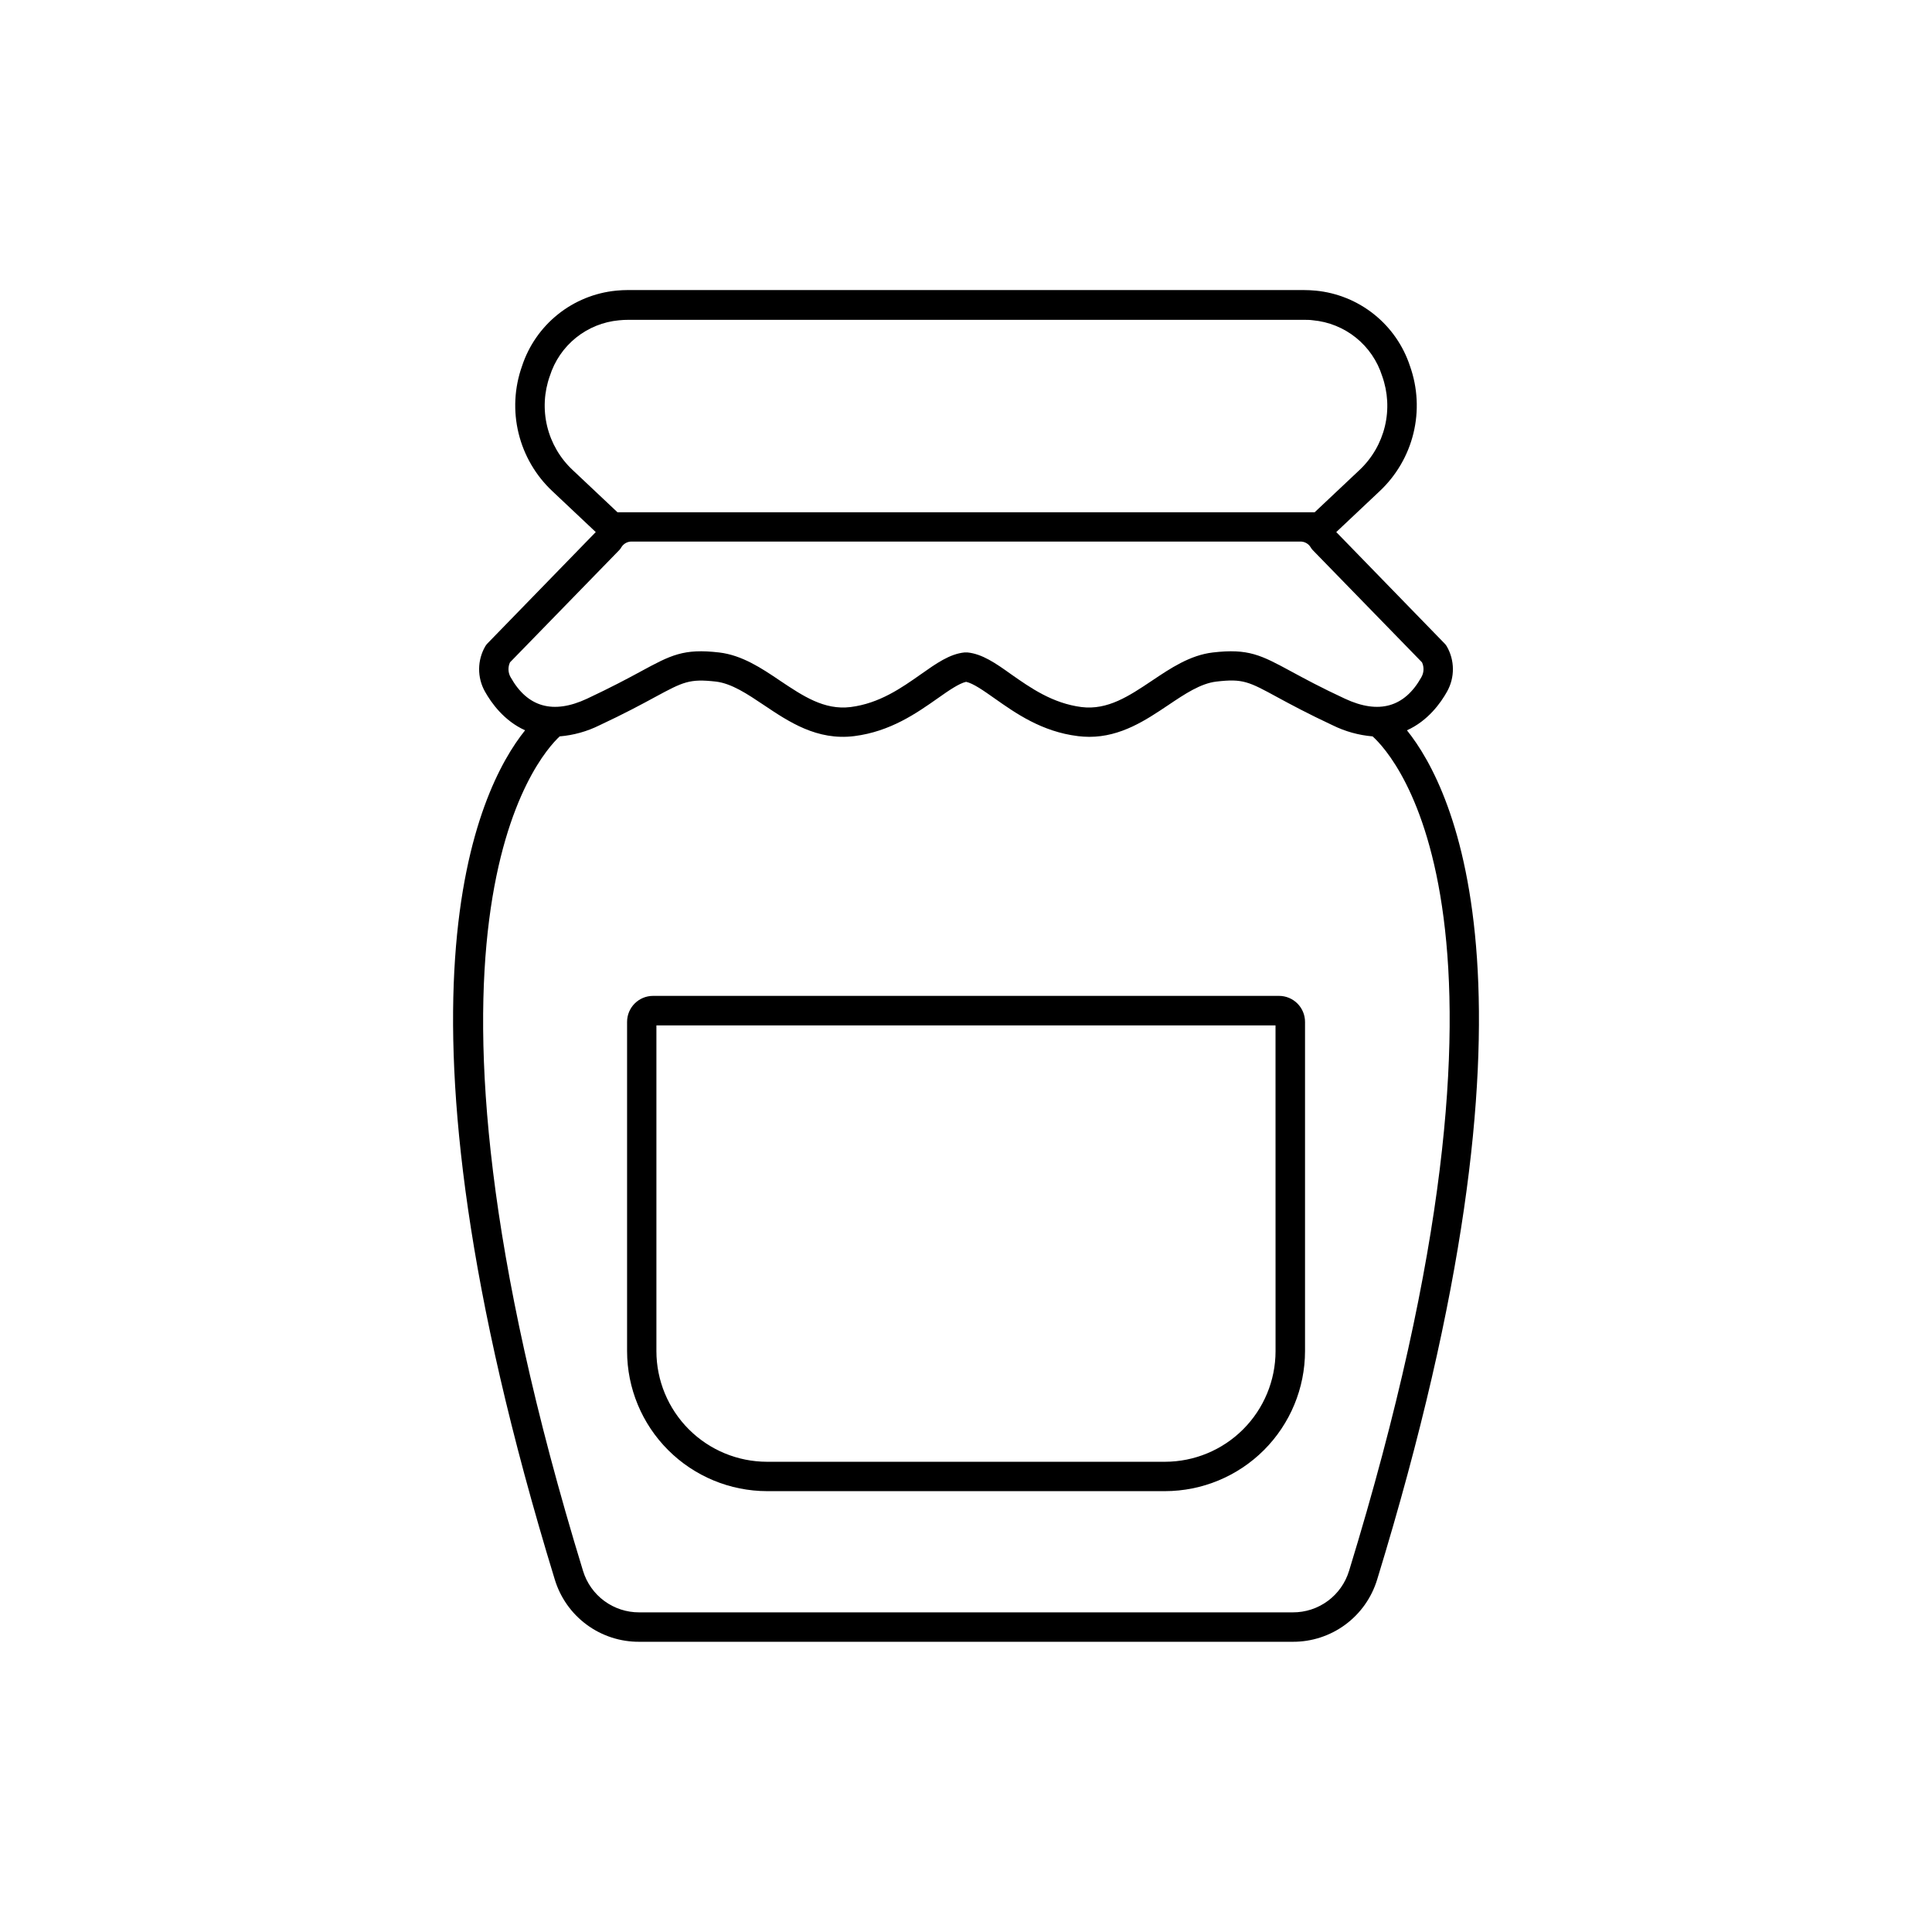 <?xml version="1.0" encoding="UTF-8"?>
<!-- Uploaded to: SVG Repo, www.svgrepo.com, Generator: SVG Repo Mixer Tools -->
<svg fill="#000000" width="800px" height="800px" version="1.1" viewBox="144 144 512 512" xmlns="http://www.w3.org/2000/svg">
 <g>
  <path d="m516.85 337.54c5.59-2.508 8.984-7.301 10.637-10.262v-0.004c2.094-3.734 2.062-8.297-0.086-12.004-0.164-0.27-0.359-0.52-0.582-0.746l-28.695-29.52 11.484-10.824c4.418-4.141 7.535-9.477 8.969-15.355 1.434-5.879 1.121-12.051-0.898-17.758-1.766-5.41-5.07-10.188-9.512-13.746-4.438-3.559-9.82-5.75-15.48-6.297-1.062-0.098-2.137-0.156-3.219-0.156l-178.93-0.004c-1.082 0-2.156 0.059-3.227 0.156v0.004c-5.66 0.547-11.039 2.738-15.477 6.297-4.438 3.562-7.742 8.336-9.508 13.746-2.019 5.707-2.332 11.879-0.898 17.758 1.434 5.879 4.551 11.215 8.969 15.355l11.484 10.824-28.703 29.52c-0.219 0.227-0.41 0.477-0.57 0.746-2.148 3.707-2.184 8.27-0.09 12.004 1.652 2.953 5.047 7.754 10.637 10.262-12.594 15.676-39.516 70.445 7.871 225.06 1.457 4.797 4.422 8.992 8.457 11.965 4.031 2.973 8.918 4.559 13.93 4.527h173.18c5.008 0.027 9.891-1.566 13.918-4.535 4.031-2.973 6.992-7.164 8.449-11.957 47.41-154.61 20.496-209.38 7.891-225.06zm-227.14-93.895c1.262-3.992 3.672-7.527 6.934-10.152s7.227-4.231 11.398-4.609c0.828-0.086 1.66-0.129 2.488-0.125h178.93c0.836 0 1.672 0 2.469 0.117 4.172 0.379 8.141 1.98 11.406 4.606 3.266 2.629 5.68 6.16 6.945 10.152 1.535 4.285 1.789 8.922 0.727 13.348-1.066 4.422-3.394 8.441-6.707 11.559l-11.906 11.219h-184.75l-11.906-11.219c-3.32-3.109-5.656-7.125-6.731-11.547-1.07-4.422-0.828-9.062 0.699-13.348zm-10.402 79.824 0.004-0.004c-0.684-1.207-0.742-2.672-0.16-3.934l28.93-29.719c0.223-0.227 0.414-0.48 0.57-0.758 0.566-0.945 1.586-1.531 2.688-1.535h177.32c1.105 0.004 2.125 0.59 2.688 1.535 0.156 0.277 0.348 0.531 0.57 0.758l28.93 29.719c0.586 1.262 0.523 2.727-0.168 3.934-4.457 7.969-11.266 9.891-20.25 5.699-6.375-2.953-10.727-5.324-14.219-7.211-8.031-4.348-11.355-6.141-20.812-5.039-6.043 0.719-11.18 4.164-16.148 7.5-6.012 4.023-11.691 7.824-18.637 6.965-7.664-0.984-13.48-5.059-18.617-8.66-4.121-2.953-7.695-5.422-11.609-5.816h-0.777c-3.938 0.395-7.477 2.902-11.609 5.816-5.125 3.602-10.941 7.695-18.609 8.66-6.988 0.855-12.633-2.953-18.637-6.965-4.922-3.336-10.105-6.781-16.148-7.5-9.465-1.102-12.793 0.688-20.82 5.039-3.484 1.891-7.871 4.231-14.219 7.211-8.984 4.191-15.793 2.273-20.25-5.699zm222.2 236.84c-0.973 3.195-2.949 5.988-5.637 7.965-2.688 1.98-5.941 3.039-9.281 3.019h-173.18c-3.336 0.016-6.586-1.047-9.27-3.023-2.684-1.98-4.656-4.769-5.629-7.961-52.32-170.66-11.957-215.8-6.188-221.16 3.676-0.305 7.262-1.305 10.566-2.949 6.594-3.078 11.238-5.59 14.633-7.43 7.598-4.113 9.191-4.922 16.188-4.144 4.172 0.492 8.324 3.277 12.715 6.219 6.613 4.438 14.09 9.465 23.961 8.234 9.594-1.211 16.543-6.102 22.129-10.027 2.883-2.035 5.629-3.938 7.508-4.359 1.879 0.395 4.613 2.32 7.508 4.359 5.59 3.938 12.535 8.855 22.129 10.027v0.004c1 0.121 2.004 0.184 3.012 0.188 8.402 0 15.027-4.449 20.949-8.422 4.387-2.953 8.543-5.727 12.715-6.219 7.008-0.828 8.59 0 16.188 4.144 3.394 1.84 8.039 4.348 14.633 7.43l-0.004-0.004c3.316 1.641 6.91 2.641 10.598 2.949 5.797 5.215 46.457 49.281-6.238 221.16z"/>
  <path d="m482.93 407.92h-165.86c-3.805 0-6.887 3.086-6.887 6.891v87.242c0.008 9.84 3.922 19.273 10.883 26.234 6.957 6.957 16.391 10.871 26.234 10.883h105.43c9.84-0.012 19.273-3.926 26.234-10.883 6.957-6.961 10.871-16.395 10.883-26.234v-87.223c0.004-1.836-0.723-3.594-2.019-4.891-1.297-1.297-3.055-2.023-4.891-2.019zm-0.895 94.148v0.004c-0.008 7.769-3.098 15.223-8.594 20.719-5.496 5.496-12.949 8.586-20.719 8.594h-105.45c-7.773-0.008-15.227-3.098-20.723-8.594-5.492-5.496-8.586-12.949-8.594-20.719v-86.328h164.07z"/>
 </g>
</svg>